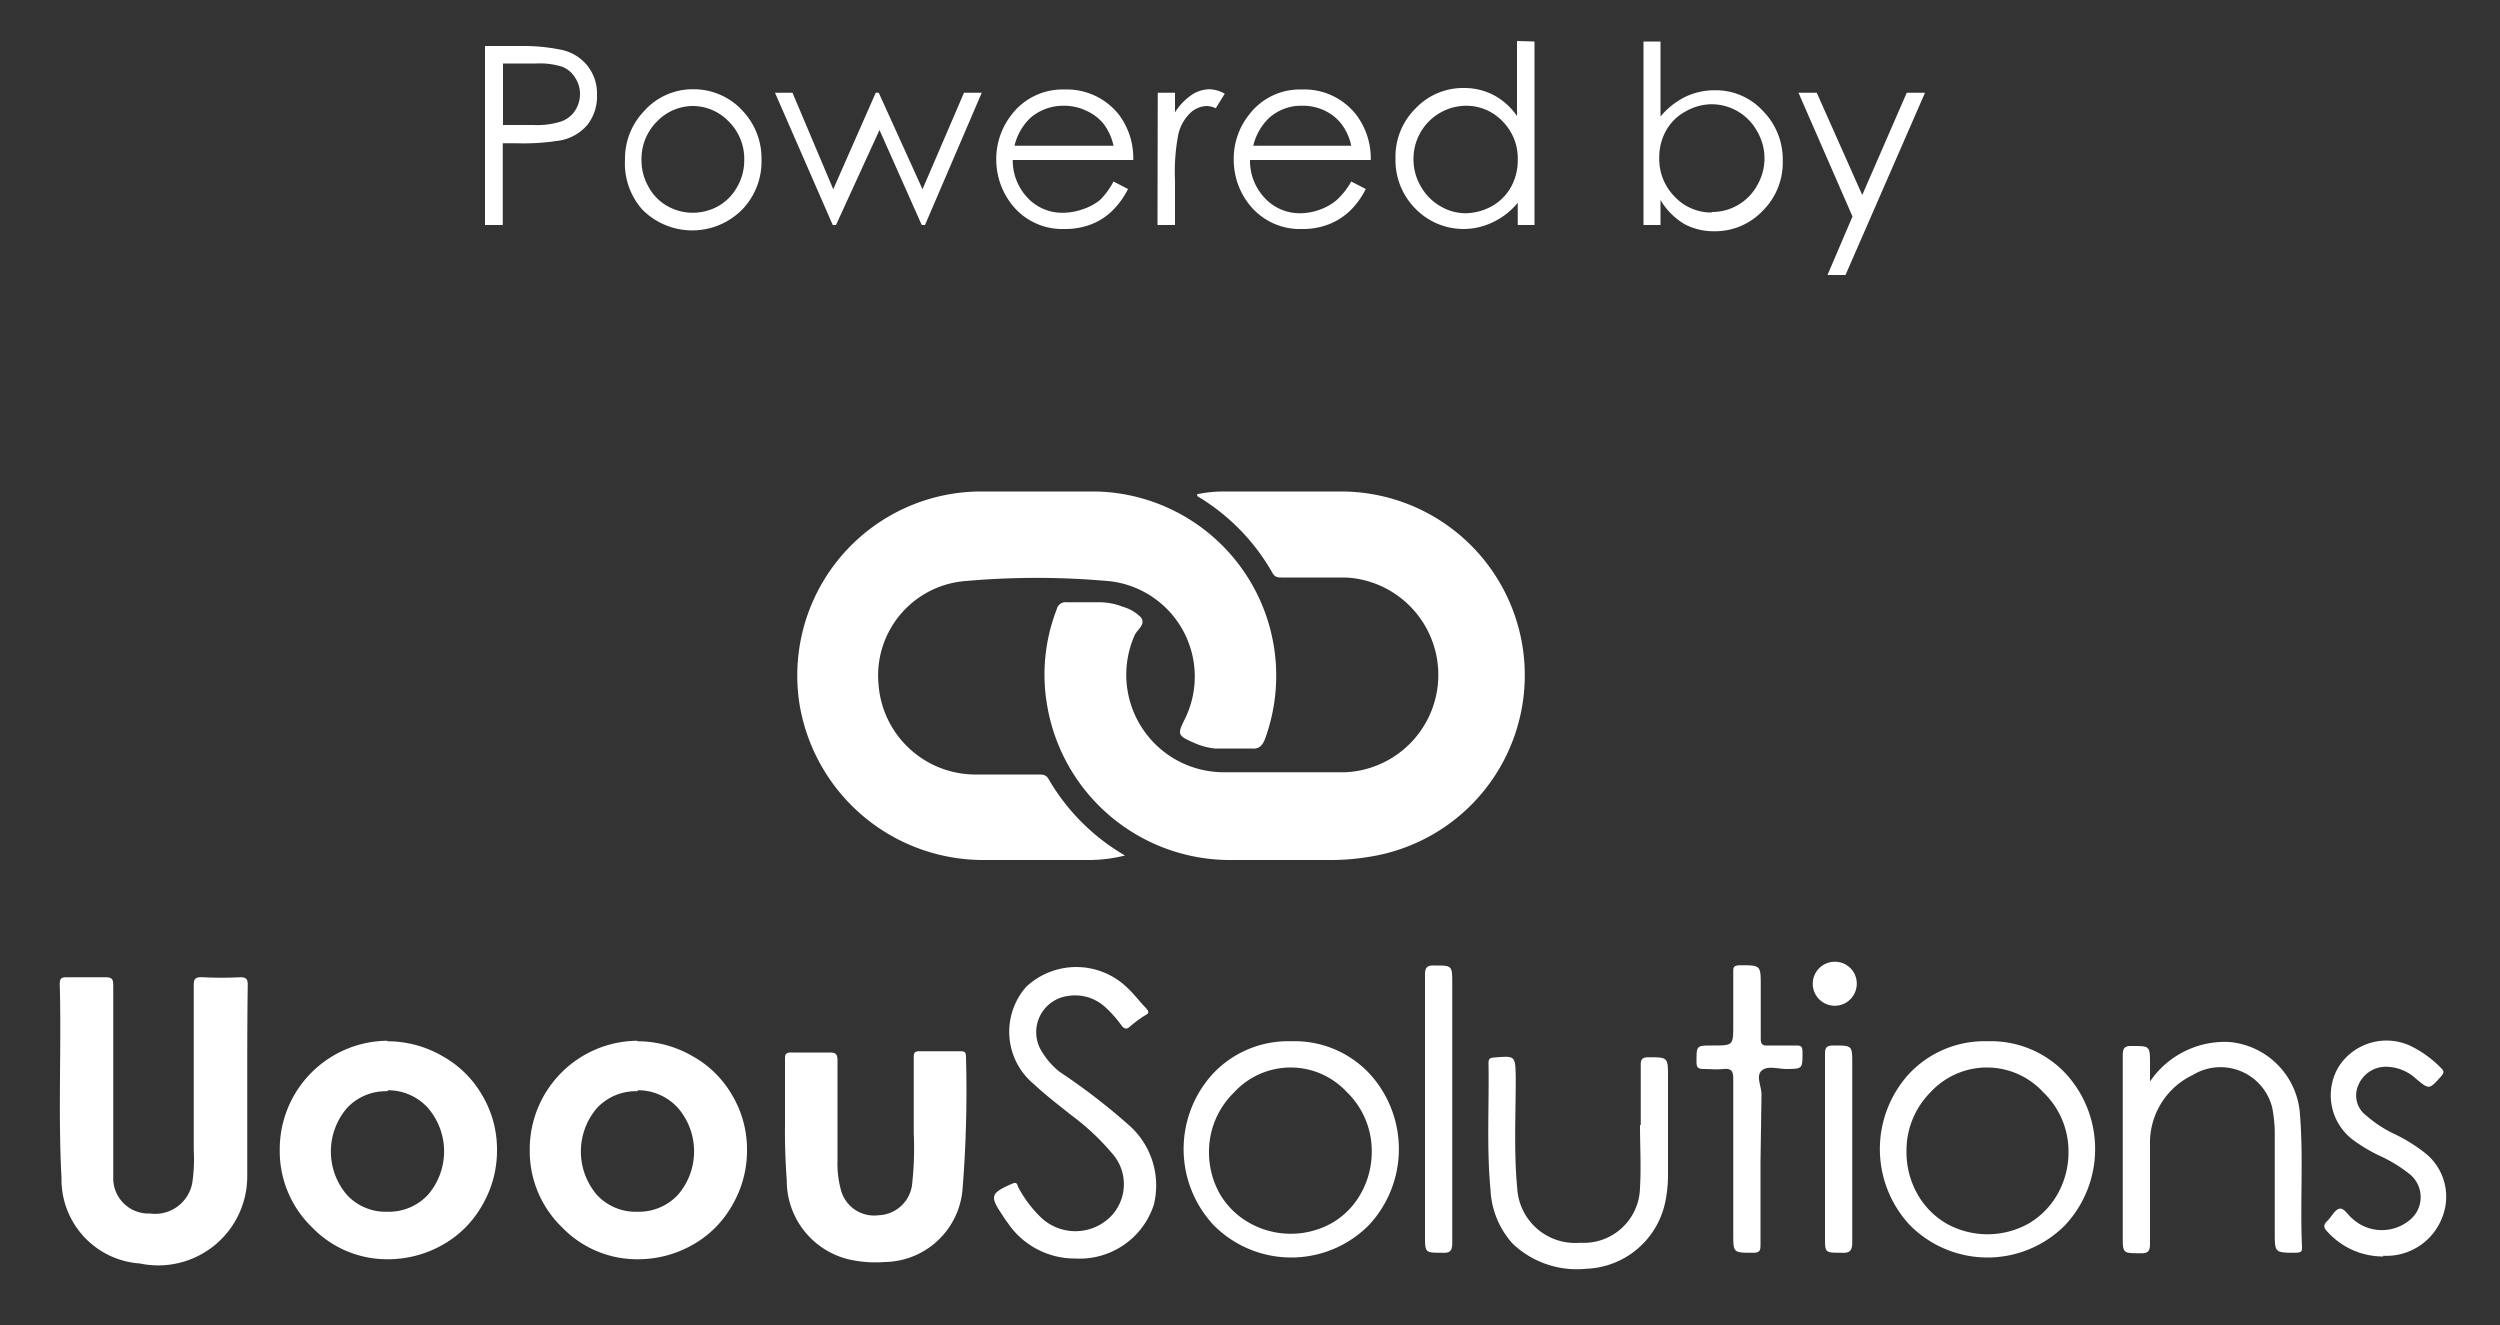<svg xmlns="http://www.w3.org/2000/svg" viewBox="0 0 100 53"><rect x="0" y="0" width="100" height="53" fill="#333333" stroke="none"/><path d="M45 34.22a6 6 0 0 1-1.39.18h-4.33A7.45 7.45 0 0 1 32 28.28a7.36 7.36 0 0 1 7.13-8.62h4.72a7.37 7.37 0 0 1 6.75 9.9c-.12.3-.26.41-.57.38h-1.44a2.72 2.72 0 0 1-.79-.21c-.71-.31-.72-.34-.39-1a3.84 3.84 0 0 0-3-5.48 32.19 32.19 0 0 0-5.89 0 3.79 3.79 0 0 0-3.38 4.11 3.89 3.89 0 0 0 3.82 3.62h2.57c.16 0 .3 0 .4.16A8.41 8.41 0 0 0 45 34.22Z" style="fill:#fff"/><path d="M47.88 19.77a5.22 5.22 0 0 1 1.12-.11h4.72a7.35 7.35 0 0 1 1 14.62 9.14 9.14 0 0 1-1.48.12h-3.97a7.42 7.42 0 0 1-7.38-6.16 7.21 7.21 0 0 1 .38-3.87.36.36 0 0 1 .4-.28H44a2.59 2.59 0 0 1 .91.18 1.62 1.62 0 0 1 .73.43c.2.28-.15.48-.25.7a3.9 3.9 0 0 0 3.52 5.49h4.92a3.9 3.9 0 0 0 0-7.79h-2.54c-.16 0-.29 0-.39-.18a8.38 8.38 0 0 0-3-3.07.85.85 0 0 1-.02-.08ZM9.89 43.34v3.71a3.56 3.56 0 0 1-4.29 3.49 3.37 3.37 0 0 1-3.14-3.43c-.14-2.58 0-5.17-.07-7.76 0-.22.08-.26.27-.26h1.56c.29 0 .31.11.31.34V47.19A1.41 1.41 0 0 0 6 48.54a1.51 1.51 0 0 0 1.69-1.22A6.51 6.51 0 0 0 7.75 46v-6.52c0-.29 0-.41.38-.39a14.61 14.61 0 0 0 1.48 0c.25 0 .3.08.3.31-.02 1.32-.02 2.6-.02 3.94ZM31.4 45v-2.59c0-.23 0-.32.29-.31h1.49c.25 0 .32.06.32.32v4a4 4 0 0 0 .14 1.19 1.37 1.37 0 0 0 1.5 1 1.4 1.4 0 0 0 1.34-1.2 13 13 0 0 0 .07-2.07v-3c0-.21 0-.3.27-.29h1.57c.17 0 .25 0 .25.24a49.37 49.37 0 0 1-.14 5.3 3.17 3.17 0 0 1-3.1 2.89 4.82 4.82 0 0 1-1.47-.11 3.24 3.24 0 0 1-2.46-3.17c-.06-.81-.08-1.63-.07-2.2ZM43 50.34a3.23 3.23 0 0 1-2.7-1.44 3 3 0 0 1-.2-.29c-.52-.77-.48-.88.38-1.26.19-.08.2 0 .25.14a4.87 4.87 0 0 0 .91 1.21 2 2 0 0 0 2.75 0 1.85 1.85 0 0 0 .09-2.57 9.63 9.63 0 0 0-1.65-1.54c-.5-.4-1-.78-1.47-1.22a2.72 2.72 0 0 1-.31-3.9 2.93 2.93 0 0 1 4 0c.27.24.49.54.74.8s.13.27-.06.39a5.25 5.25 0 0 0-.53.4c-.13.12-.2.1-.31 0a4.59 4.59 0 0 0-.72-.81 1.78 1.78 0 0 0-1.46-.41 1.46 1.46 0 0 0-1 2.28 3 3 0 0 0 .67.75A25.18 25.18 0 0 1 45.15 45a3.21 3.21 0 0 1 1 3.2A3.12 3.12 0 0 1 43 50.34ZM86 43.26a3.62 3.62 0 0 1 3.18-1.58A3.11 3.11 0 0 1 92 44.6c.14 1.75 0 3.51.08 5.26 0 .18 0 .24-.24.25-.85 0-.85 0-.85-.81v-4.06a5.88 5.88 0 0 0-.1-.93A2.13 2.13 0 0 0 87.71 43 3 3 0 0 0 86 45.75v4c0 .32-.1.39-.39.38-.7 0-.7 0-.7-.68v-7.22c0-.31.07-.4.38-.39.71 0 .71 0 .71.73ZM65.63 45v-2.42c0-.22.07-.28.29-.29.8 0 .8 0 .8.79v4a5.35 5.35 0 0 1-.11 1 3.35 3.35 0 0 1-3.16 2.67 3.72 3.72 0 0 1-2.94-1 3.45 3.45 0 0 1-.89-2.16c-.16-1.69-.05-3.38-.08-5.07 0-.17.06-.21.23-.22.85-.07.84-.07.86.79 0 1.48-.08 3 .06 4.45a2.32 2.32 0 0 0 2.52 2.17 2.25 2.25 0 0 0 2.39-2.21c.05-.83 0-1.67 0-2.5ZM95.34 50.26a3 3 0 0 1-2.25-1c-.15-.15-.16-.27 0-.42s.29-.44.48-.49.34.25.52.39a1.74 1.74 0 0 0 2.25.1 1.18 1.18 0 0 0 0-1.91 5.62 5.62 0 0 0-1.2-.72 6.63 6.63 0 0 1-1-.6 2.23 2.23 0 0 1-.6-2.93 2.27 2.27 0 0 1 2.91-.83 4.39 4.39 0 0 1 1.19.87c.14.13.12.2 0 .34-.48.53-.47.53-1 .09a1.79 1.79 0 0 0-1.24-.48 1.19 1.19 0 0 0-1.08.77 1 1 0 0 0 .34 1.19 4.75 4.75 0 0 0 1.14.74 6.59 6.59 0 0 1 1.19.74 2.23 2.23 0 0 1 .72 2.53 2.39 2.39 0 0 1-2.39 1.59ZM70.42 46.48v3.27c0 .25 0 .37-.33.36-.76 0-.76 0-.76-.77v-6.2c0-.31-.09-.41-.39-.38s-.52 0-.78 0-.3-.07-.3-.31c0-.63 0-.63.64-.63.83 0 .83 0 .83-.83v-2.1c0-.19 0-.27.26-.28.84 0 .84 0 .84.82v2.11c0 .21.06.3.28.28h1.1c.21 0 .29 0 .29.27 0 .67 0 .66-.64.67-.33 0-.77-.15-1 .07s0 .62 0 .95ZM57 44.35v-5.34c0-.3.06-.4.38-.39.71 0 .71 0 .71.72v10.37c0 .32-.08.42-.41.4-.68 0-.68 0-.68-.69ZM73 45.94v-3.78c0-.28.08-.34.35-.34.74 0 .74 0 .74.73v7.13c0 .37-.11.45-.45.43-.64 0-.64 0-.64-.62ZM74.27 39.37a.88.88 0 1 1-.88-.9.87.87 0 0 1 .88.9ZM79.5 41.65A4.1 4.1 0 0 1 82.68 43a4.46 4.46 0 0 1-.07 6 4.37 4.37 0 0 1-6.22 0 4.46 4.46 0 0 1-.07-6 4.13 4.13 0 0 1 3.18-1.35Zm0 1.05a3.07 3.07 0 0 0-2.29 1 3.3 3.3 0 0 0-.95 2.37 3.39 3.39 0 0 0 .43 1.68 3.16 3.16 0 0 0 1.18 1.2 3.37 3.37 0 0 0 3.26 0 3.16 3.16 0 0 0 1.18-1.2 3.39 3.39 0 0 0 .43-1.68 3.27 3.27 0 0 0-1-2.37 3.06 3.06 0 0 0-2.24-1ZM15.49 41.65a4.4 4.4 0 0 1 2.2.59 4.17 4.17 0 0 1 1.61 1.59 4.23 4.23 0 0 1 .58 2.17 4.32 4.32 0 0 1-.58 2.19 4.14 4.14 0 0 1-1.59 1.6 4.43 4.43 0 0 1-2.22.58 4.16 4.16 0 0 1-3-1.27 4.23 4.23 0 0 1-1.3-3.1 4.34 4.34 0 0 1 4.3-4.37Zm0 2a2.12 2.12 0 0 0-1.61.67 2.67 2.67 0 0 0 0 3.48 2.11 2.11 0 0 0 1.61.67 2.14 2.14 0 0 0 1.63-.68 2.66 2.66 0 0 0 0-3.47 2.15 2.15 0 0 0-1.6-.71ZM25.49 41.65a4.4 4.4 0 0 1 2.2.59 4.17 4.17 0 0 1 1.61 1.59 4.23 4.23 0 0 1 .58 2.17 4.32 4.32 0 0 1-.58 2.19 4.14 4.14 0 0 1-1.59 1.6 4.43 4.43 0 0 1-2.22.58 4.16 4.16 0 0 1-3-1.27 4.23 4.23 0 0 1-1.3-3.1 4.34 4.34 0 0 1 4.3-4.37Zm0 2a2.12 2.12 0 0 0-1.61.67 2.67 2.67 0 0 0 0 3.48 2.11 2.11 0 0 0 1.61.67 2.14 2.14 0 0 0 1.63-.68 2.66 2.66 0 0 0 0-3.47 2.15 2.15 0 0 0-1.6-.71ZM51.65 41.65A4.1 4.1 0 0 1 54.83 43a4.46 4.46 0 0 1-.07 6 4.37 4.37 0 0 1-6.22 0 4.46 4.46 0 0 1-.07-6 4.13 4.13 0 0 1 3.18-1.35Zm0 1.05a3.07 3.07 0 0 0-2.29 1 3.3 3.3 0 0 0-1 2.37 3.39 3.39 0 0 0 .43 1.68A3.16 3.16 0 0 0 50 48.93a3.37 3.37 0 0 0 3.26 0 3.09 3.09 0 0 0 1.18-1.2 3.39 3.39 0 0 0 .43-1.68 3.27 3.27 0 0 0-1-2.37 3.06 3.06 0 0 0-2.22-.98ZM19.4 1.84h1.43a7.55 7.55 0 0 1 1.66.16 1.81 1.81 0 0 1 1 .62 1.79 1.79 0 0 1 .39 1.18 1.84 1.84 0 0 1-.38 1.19 1.87 1.87 0 0 1-1.05.62 9.16 9.16 0 0 1-1.83.12h-.51V9h-.71Zm.72.7V5h1.21a3.13 3.13 0 0 0 1.08-.13 1.1 1.1 0 0 0 .59-.44 1.22 1.22 0 0 0 .2-.67 1.17 1.17 0 0 0-.2-.66 1.06 1.06 0 0 0-.51-.43 3 3 0 0 0-1.05-.13ZM27.73 3.57a2.65 2.65 0 0 1 2 .89 2.76 2.76 0 0 1 .73 1.92 2.77 2.77 0 0 1-.77 2 2.81 2.81 0 0 1-4 0 2.78 2.78 0 0 1-.69-2 2.74 2.74 0 0 1 .74-1.91 2.6 2.6 0 0 1 1.99-.9Zm0 .67a2 2 0 0 0-1.46.63 2.1 2.1 0 0 0-.61 1.52 2.12 2.12 0 0 0 .28 1.08 1.92 1.92 0 0 0 .75.77 2.07 2.07 0 0 0 1 .27 2.11 2.11 0 0 0 1.05-.27 2 2 0 0 0 .75-.77 2.12 2.12 0 0 0 .28-1.08 2.1 2.1 0 0 0-.61-1.52 2 2 0 0 0-1.44-.63ZM31 3.71h.7l1.63 3.86 1.7-3.86h.12l1.75 3.86 1.66-3.86h.71L37 9h-.13l-1.69-3.8L33.44 9h-.13ZM44.54 7.26l.58.3a3.18 3.18 0 0 1-.66.9 2.48 2.48 0 0 1-.83.52 2.89 2.89 0 0 1-1.05.18 2.57 2.57 0 0 1-2-.85 2.92 2.92 0 0 1-.73-1.93 2.87 2.87 0 0 1 .62-1.8 2.56 2.56 0 0 1 2.11-1 2.65 2.65 0 0 1 2.17 1 2.87 2.87 0 0 1 .58 1.82h-4.82a2.17 2.17 0 0 0 .6 1.52 1.89 1.89 0 0 0 1.41.59 2.39 2.39 0 0 0 .79-.14A2.18 2.18 0 0 0 44 8a3 3 0 0 0 .54-.74Zm0-1.43a2.18 2.18 0 0 0-.4-.88 1.85 1.85 0 0 0-.69-.52 2 2 0 0 0-.9-.2 2 2 0 0 0-1.35.5 2.28 2.28 0 0 0-.62 1.1ZM46.31 3.71H47v.78a2.44 2.44 0 0 1 .66-.69 1.31 1.31 0 0 1 .72-.23 1.28 1.28 0 0 1 .61.18l-.36.58a.94.94 0 0 0-.36-.09 1 1 0 0 0-.66.28 1.71 1.71 0 0 0-.48.87A7.89 7.89 0 0 0 47 7.22V9h-.7ZM54.05 7.26l.58.3a3.18 3.18 0 0 1-.66.9 2.62 2.62 0 0 1-.84.52 2.85 2.85 0 0 1-1.05.18 2.57 2.57 0 0 1-2-.85 2.87 2.87 0 0 1-.73-1.93 2.81 2.81 0 0 1 .62-1.8 2.54 2.54 0 0 1 2.1-1 2.63 2.63 0 0 1 2.17 1 2.88 2.88 0 0 1 .59 1.82H50a2.16 2.16 0 0 0 .59 1.52 1.9 1.9 0 0 0 1.41.61 2.29 2.29 0 0 0 .78-.14 2.12 2.12 0 0 0 .69-.39 3 3 0 0 0 .58-.74Zm0-1.43a2.18 2.18 0 0 0-.4-.88 1.85 1.85 0 0 0-.65-.52 2 2 0 0 0-.91-.2 1.91 1.91 0 0 0-1.34.5 2.28 2.28 0 0 0-.62 1.1ZM61.38 1.66V9h-.67v-.89a2.84 2.84 0 0 1-1 .78 2.68 2.68 0 0 1-3.1-.55 2.75 2.75 0 0 1-.79-2 2.71 2.71 0 0 1 .8-2 2.61 2.61 0 0 1 1.94-.82 2.54 2.54 0 0 1 1.18.28 2.66 2.66 0 0 1 .94.84v-3Zm-2.73 2.57a2.12 2.12 0 0 0-2.11 2.14 2.11 2.11 0 0 0 .29 1.08 2.09 2.09 0 0 0 .77.79 2 2 0 0 0 1 .29 2.25 2.25 0 0 0 1.07-.28 2 2 0 0 0 .77-.77 2.18 2.18 0 0 0 .27-1.09 2.1 2.1 0 0 0-.61-1.54 2 2 0 0 0-1.45-.62ZM65.74 9V1.66h.68v3a3.07 3.07 0 0 1 1-.79 2.71 2.71 0 0 1 1.17-.26 2.56 2.56 0 0 1 1.92.82 2.76 2.76 0 0 1 .8 2 2.71 2.71 0 0 1-.8 2 2.62 2.62 0 0 1-1.94.82 2.48 2.48 0 0 1-1.18-.28 2.72 2.72 0 0 1-.97-.97v1Zm2.73-.52a2.06 2.06 0 0 0 1.82-1.07 2.14 2.14 0 0 0 0-2.15 2.08 2.08 0 0 0-1.81-1.09 2.11 2.11 0 0 0-1.06.29 1.93 1.93 0 0 0-.78.77 2.18 2.18 0 0 0-.27 1.09A2.14 2.14 0 0 0 67 7.88a2 2 0 0 0 1.47.62ZM71.94 3.71h.73l1.82 4.09 1.78-4.09H77L73.82 11h-.72l1-2.34Z" style="fill:#fff"/></svg>